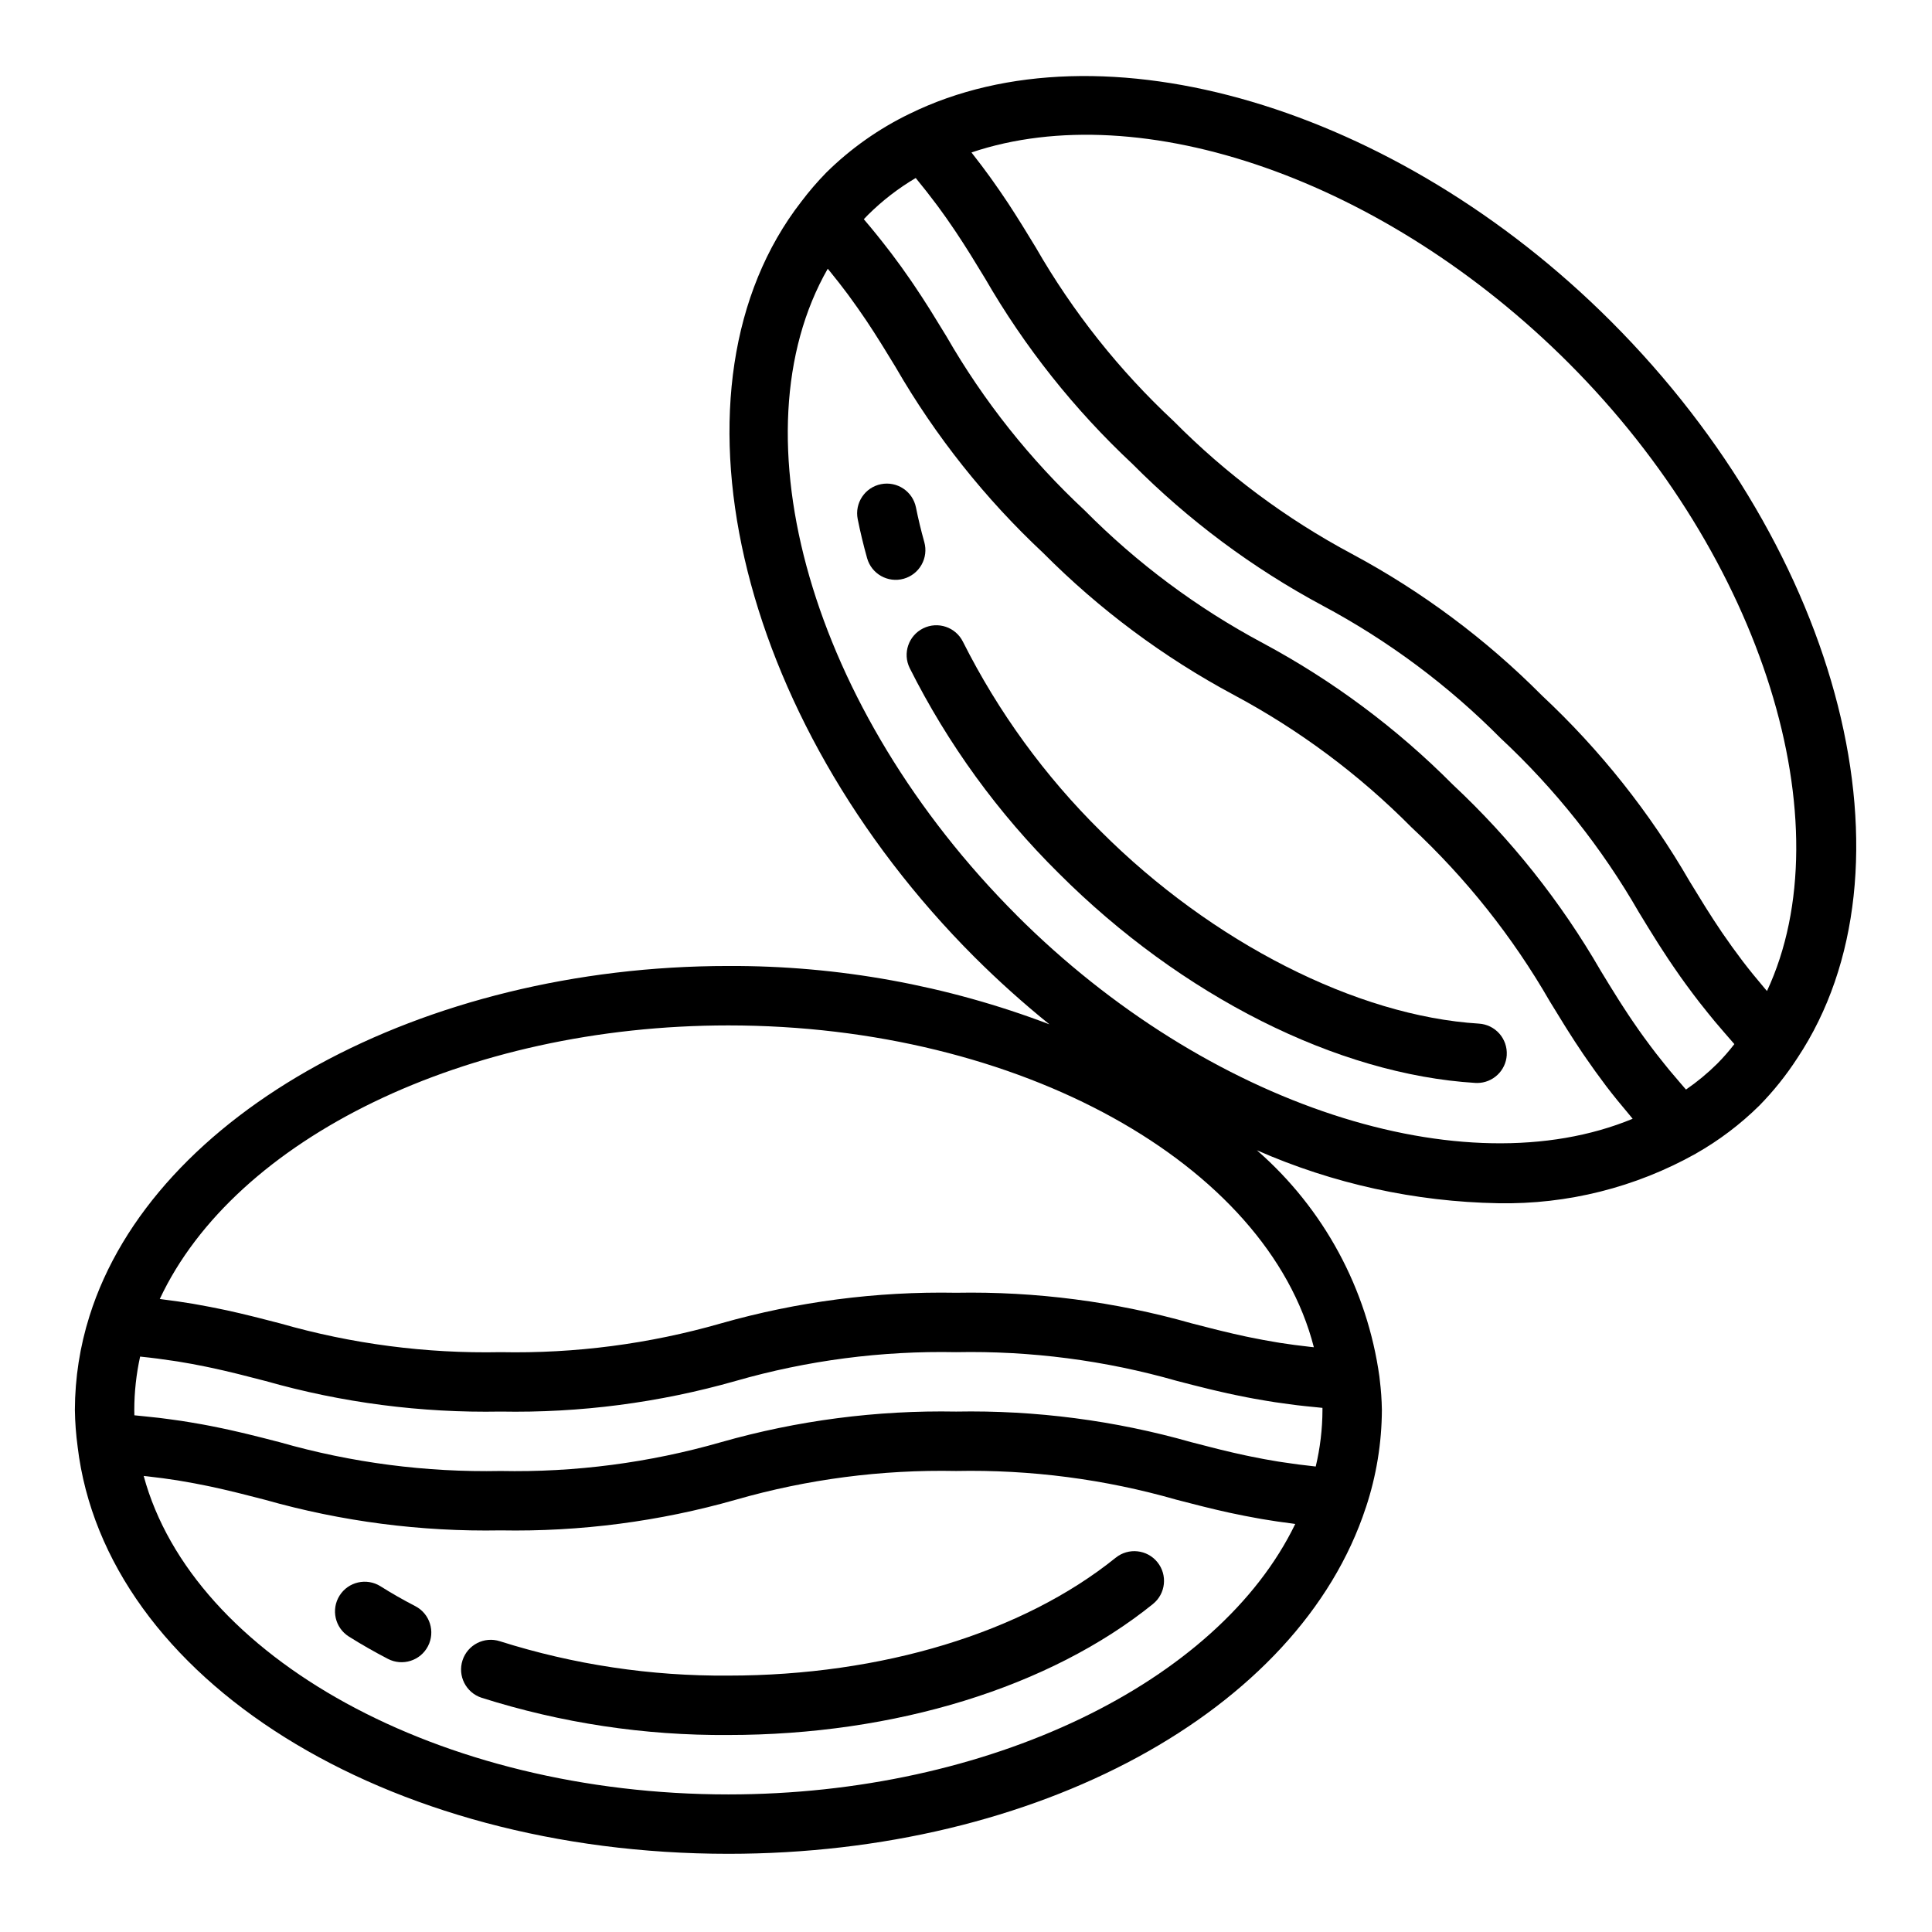 <?xml version="1.0" encoding="UTF-8"?>
<!-- Uploaded to: ICON Repo, www.svgrepo.com, Generator: ICON Repo Mixer Tools -->
<svg fill="#000000" width="800px" height="800px" version="1.1" viewBox="144 144 512 512" xmlns="http://www.w3.org/2000/svg">
 <g>
  <path d="m164.57 527.38c7.371 61.52 81.512 107.9 172.46 107.9 81.766 0 151.22-37.734 168.93-91.766l0.016-0.027v0.004c2.769-8.34 4.199-17.066 4.238-25.852-0.043-2.644-0.227-5.289-0.555-7.914l-0.094-0.84 0.004-0.004c-3.223-23.281-14.758-44.613-32.484-60.051 20.184 8.879 41.934 13.652 63.98 14.039 18.301 0.344 36.367-4.191 52.34-13.137l0.008-0.008v-0.004c6.133-3.481 11.781-7.75 16.805-12.699 3.777-3.844 7.152-8.066 10.082-12.594l0.008-0.008c33.203-49.961 11.957-133.93-49.422-195.3-56.836-56.836-134.98-79.957-185.83-54.965v-0.004c-8.176 3.957-15.645 9.227-22.105 15.609-2.356 2.414-4.559 4.973-6.59 7.668l-0.004 0.004c-37.824 48.703-17.641 136.67 45.953 200.26v-0.004c6.285 6.266 12.895 12.199 19.801 17.773-27.172-10.34-56.012-15.582-85.082-15.465-81.199 0-152.4 39-169.3 92.738-2.551 8.055-3.859 16.453-3.883 24.902 0.047 3.258 0.289 6.508 0.727 9.734zm172.46 92.16c-76.574 0-141.94-36.355-154.95-84.395 0.309 0.031 0.629 0.062 0.934 0.098 2.812 0.316 5.492 0.668 7.992 1.066 0.363 0.059 0.703 0.121 1.062 0.184 2.336 0.387 4.57 0.809 6.715 1.254 0.359 0.074 0.73 0.145 1.086 0.223 2.301 0.492 4.516 1.008 6.699 1.543 0.473 0.117 0.941 0.23 1.406 0.348 2.098 0.523 4.176 1.059 6.269 1.602h0.004c20.293 5.758 41.324 8.488 62.418 8.105 21.066 0.387 42.078-2.352 62.34-8.125 18.969-5.445 38.641-8.012 58.371-7.617 19.734-0.395 39.414 2.172 58.391 7.613 1.973 0.516 3.973 1.027 6 1.539 0.469 0.117 0.938 0.234 1.41 0.352 2.156 0.535 4.363 1.059 6.664 1.562 0.281 0.062 0.578 0.121 0.863 0.18 2.125 0.457 4.344 0.891 6.66 1.301 0.41 0.074 0.801 0.148 1.219 0.219 2.508 0.426 5.164 0.82 7.961 1.172 0.25 0.031 0.457 0.074 0.711 0.105-20.348 42.051-81.324 71.672-150.23 71.672zm222.72-379.29c51.574 51.578 73.164 122.14 52.52 166.38-0.211-0.246-0.426-0.492-0.633-0.738-2.086-2.457-4.019-4.828-5.742-7.082-0.152-0.199-0.281-0.387-0.434-0.582-1.645-2.168-3.141-4.258-4.543-6.297-0.227-0.332-0.465-0.668-0.688-0.992-1.43-2.109-2.769-4.176-4.055-6.219-0.246-0.391-0.488-0.781-0.73-1.172-1.242-1.992-2.457-3.977-3.676-5.981-10.547-18.254-23.73-34.852-39.133-49.246-14.844-14.941-31.828-27.594-50.391-37.543-17.395-9.285-33.297-21.133-47.176-35.141-14.43-13.445-26.758-28.973-36.582-46.074-1-1.648-2.019-3.312-3.059-4.996l-0.793-1.277c-1.117-1.793-2.266-3.606-3.492-5.469-0.137-0.207-0.285-0.422-0.426-0.633-1.113-1.676-2.297-3.394-3.551-5.156-0.293-0.41-0.574-0.812-0.875-1.227-1.402-1.938-2.902-3.934-4.531-6-0.109-0.141-0.195-0.266-0.309-0.406 44.984-15.137 109.6 7.152 158.3 55.848zm-185.67-39.359c3.781-3.746 8.012-7.012 12.598-9.719 0.133 0.16 0.246 0.309 0.375 0.469 1.734 2.113 3.316 4.133 4.785 6.098 0.238 0.32 0.496 0.648 0.73 0.965 1.477 1.996 2.828 3.93 4.109 5.824 0.254 0.375 0.508 0.746 0.754 1.117 1.25 1.875 2.441 3.727 3.586 5.559 0.207 0.332 0.41 0.66 0.613 0.992 1.145 1.848 2.269 3.688 3.398 5.547v-0.004c10.523 18.242 23.691 34.82 39.074 49.203 14.848 14.941 31.828 27.594 50.391 37.543 17.398 9.289 33.301 21.133 47.18 35.141 14.445 13.461 26.797 29.008 36.641 46.125 0.809 1.332 1.629 2.672 2.453 4.016 0.281 0.457 0.574 0.918 0.859 1.379 0.578 0.934 1.16 1.867 1.758 2.812 0.352 0.555 0.723 1.121 1.086 1.684 0.566 0.879 1.141 1.762 1.738 2.656 0.398 0.602 0.82 1.215 1.238 1.824 0.598 0.879 1.211 1.766 1.848 2.668 0.457 0.648 0.938 1.309 1.418 1.973 0.652 0.898 1.324 1.809 2.023 2.731 0.527 0.695 1.066 1.402 1.617 2.113 0.727 0.934 1.496 1.891 2.273 2.856 0.598 0.738 1.191 1.477 1.824 2.234 0.824 0.992 1.711 2.016 2.598 3.039 0.684 0.789 1.348 1.566 2.066 2.375 0.176 0.199 0.328 0.383 0.508 0.582l0.004 0.004c-1.406 1.828-2.922 3.562-4.547 5.199-2.547 2.523-5.312 4.812-8.266 6.844l-0.273-0.301c-0.504-0.57-0.953-1.113-1.438-1.672-0.91-1.055-1.816-2.106-2.652-3.121-0.52-0.629-1.004-1.238-1.5-1.855-0.727-0.902-1.449-1.805-2.125-2.68-0.484-0.625-0.945-1.238-1.406-1.852-0.625-0.836-1.238-1.66-1.828-2.477-0.43-0.598-0.855-1.188-1.27-1.777-0.574-0.82-1.137-1.629-1.68-2.434-0.371-0.551-0.746-1.102-1.109-1.645-0.555-0.836-1.09-1.66-1.621-2.484-0.324-0.5-0.652-1.004-0.965-1.504-0.566-0.895-1.121-1.785-1.672-2.676-0.262-0.422-0.527-0.844-0.785-1.262-0.777-1.27-1.555-2.539-2.328-3.812l0.008 0.008c-10.555-18.258-23.746-34.855-39.148-49.254-14.848-14.941-31.832-27.594-50.395-37.543-17.395-9.289-33.297-21.133-47.176-35.141-14.438-13.453-26.781-28.992-36.621-46.102-1.215-1.996-2.453-4.016-3.723-6.059-0.27-0.434-0.535-0.863-0.809-1.301-1.293-2.059-2.668-4.164-4.129-6.324-0.305-0.453-0.613-0.906-0.93-1.363-1.52-2.211-3.152-4.488-4.945-6.859-0.297-0.391-0.621-0.801-0.926-1.195-1.941-2.523-4.019-5.121-6.379-7.883l-0.062-0.078c0.383-0.414 0.762-0.812 1.148-1.203zm39.359 185.67c-54.562-54.559-75.172-127.43-50.078-171.34 0.188 0.23 0.387 0.465 0.574 0.691 1.691 2.082 3.273 4.098 4.711 6.035 0.273 0.367 0.52 0.719 0.785 1.082 1.297 1.777 2.519 3.516 3.668 5.215 0.207 0.305 0.422 0.613 0.625 0.918 1.262 1.895 2.457 3.758 3.613 5.606 0.25 0.402 0.5 0.801 0.75 1.203 1.109 1.789 2.199 3.57 3.293 5.371h-0.004c10.539 18.246 23.719 34.832 39.109 49.223 14.848 14.938 31.832 27.59 50.395 37.543 17.395 9.285 33.297 21.133 47.176 35.137 14.449 13.469 26.809 29.02 36.664 46.137 1.211 1.988 2.449 4 3.715 6.039 0.297 0.477 0.59 0.945 0.891 1.426 1.316 2.09 2.703 4.227 4.191 6.422 0.301 0.441 0.621 0.898 0.93 1.344 1.543 2.234 3.176 4.527 4.996 6.926l0.238 0.324c1.852 2.43 3.949 4.996 6.188 7.641 0.289 0.34 0.5 0.637 0.797 0.984-44.688 18.492-112.71-3.418-163.23-53.918zm-76.414 29.184c77.258 0 142.75 36.758 155.16 85.289-0.305-0.031-0.621-0.062-0.922-0.098-2.859-0.316-5.578-0.672-8.117-1.074-0.34-0.055-0.652-0.113-0.988-0.168-2.336-0.387-4.559-0.801-6.699-1.242-0.426-0.086-0.867-0.172-1.289-0.262-2.254-0.48-4.434-0.988-6.574-1.512-0.566-0.137-1.125-0.277-1.688-0.418-2.043-0.512-4.066-1.027-6.106-1.559-20.297-5.762-41.332-8.492-62.426-8.109-21.07-0.387-42.078 2.352-62.344 8.125-18.965 5.445-38.641 8.016-58.367 7.621-19.738 0.395-39.422-2.176-58.398-7.617-1.945-0.508-3.922-1.012-5.918-1.52-0.547-0.137-1.09-0.273-1.645-0.41-2.129-0.527-4.312-1.043-6.59-1.539-0.359-0.078-0.734-0.152-1.098-0.227-2.102-0.449-4.297-0.875-6.586-1.277-0.422-0.074-0.828-0.152-1.258-0.227-2.523-0.426-5.199-0.812-8.02-1.164-0.285-0.035-0.523-0.082-0.809-0.117 19.918-42.527 81.105-72.496 150.68-72.496zm-155.89 87.762 0.297 0.035c3.043 0.312 5.856 0.688 8.531 1.098 0.383 0.059 0.785 0.113 1.16 0.172 2.582 0.414 5.016 0.867 7.359 1.352 0.477 0.098 0.949 0.195 1.418 0.297 2.266 0.484 4.465 0.988 6.613 1.52 0.492 0.121 0.984 0.246 1.473 0.367 2.109 0.527 4.203 1.066 6.312 1.617l0.004-0.004c20.27 5.773 41.289 8.508 62.363 8.121 21.066 0.391 42.078-2.352 62.34-8.125 18.969-5.445 38.641-8.012 58.371-7.617 19.758-0.391 39.465 2.172 58.469 7.602 1.395 0.363 2.801 0.723 4.215 1.086 0.535 0.137 1.09 0.27 1.629 0.406 0.969 0.242 1.941 0.484 2.93 0.727 0.578 0.141 1.172 0.277 1.758 0.414 0.98 0.23 1.973 0.457 2.984 0.684 0.625 0.137 1.266 0.273 1.906 0.406 1.012 0.215 2.039 0.422 3.09 0.625 0.676 0.133 1.359 0.262 2.051 0.387 1.082 0.199 2.199 0.387 3.332 0.574 0.707 0.117 1.41 0.23 2.137 0.344 1.223 0.188 2.5 0.359 3.789 0.527 0.699 0.094 1.379 0.188 2.102 0.277 1.504 0.18 3.09 0.344 4.691 0.496 0.578 0.055 1.125 0.121 1.719 0.176l0.285 0.027c0.004 0.184 0.004 0.367 0.004 0.547-0.012 5.051-0.613 10.082-1.785 14.996l-0.32-0.039c-2.988-0.312-5.75-0.684-8.387-1.09-0.406-0.062-0.836-0.121-1.234-0.184-2.539-0.41-4.934-0.859-7.242-1.336-0.5-0.102-0.996-0.207-1.484-0.309-2.231-0.48-4.398-0.977-6.516-1.5-0.512-0.125-1.02-0.254-1.527-0.383-2.082-0.523-4.148-1.055-6.231-1.598h-0.004c-20.273-5.769-41.285-8.508-62.359-8.121-21.07-0.387-42.078 2.352-62.344 8.125-18.965 5.445-38.641 8.016-58.367 7.621-19.758 0.387-39.465-2.176-58.465-7.606-1.426-0.371-2.859-0.738-4.305-1.109-0.43-0.109-0.871-0.215-1.301-0.324-1.043-0.262-2.094-0.523-3.164-0.785-0.594-0.145-1.207-0.285-1.809-0.426-0.945-0.223-1.895-0.441-2.867-0.656-0.672-0.148-1.359-0.293-2.047-0.438-0.949-0.199-1.918-0.398-2.902-0.59-0.734-0.145-1.484-0.285-2.242-0.422-0.992-0.18-2.016-0.355-3.051-0.527-0.801-0.133-1.602-0.266-2.426-0.391-1.066-0.16-2.184-0.312-3.301-0.461-0.863-0.117-1.711-0.234-2.606-0.34-1.23-0.148-2.535-0.277-3.832-0.406-0.848-0.086-1.656-0.18-2.535-0.258l-0.203-0.02c-0.012-0.477-0.023-0.953-0.023-1.426 0.008-4.754 0.527-9.496 1.547-14.137z"/>
  <path d="m254.05 569.64c-3.238-1.672-6.312-3.43-9.227-5.269h0.004c-3.68-2.301-8.527-1.191-10.836 2.477-2.312 3.672-1.219 8.523 2.445 10.844 3.273 2.062 6.731 4.039 10.371 5.93 3.863 2 8.613 0.492 10.613-3.371 2-3.859 0.492-8.609-3.371-10.609z"/>
  <path d="m439.66 556.82c-24.605 19.848-62.016 31.23-102.64 31.23-20.535 0.164-40.965-2.906-60.539-9.102-4.133-1.336-8.562 0.926-9.906 5.051-1.344 4.129 0.906 8.562 5.031 9.918 21.148 6.711 43.227 10.043 65.414 9.875 44.156 0 85.172-12.652 112.53-34.719h-0.004c3.387-2.731 3.914-7.688 1.184-11.07-2.727-3.383-7.684-3.914-11.066-1.184z"/>
  <path d="m388.95 287.67c-0.867-3.102-1.605-6.164-2.211-9.188-0.855-4.262-5-7.023-9.266-6.172-4.262 0.852-7.023 5-6.172 9.262 0.68 3.394 1.508 6.84 2.488 10.34 1.172 4.188 5.516 6.633 9.699 5.461 2.012-0.562 3.715-1.902 4.738-3.723 1.023-1.816 1.285-3.969 0.723-5.981z"/>
  <path d="m543.3 423.61c0.129-2.082-0.574-4.133-1.957-5.695-1.383-1.566-3.332-2.516-5.414-2.644-32.371-1.996-70.773-21.527-100.22-50.98-14.828-14.645-27.164-31.609-36.523-50.23-1.934-3.883-6.648-5.469-10.539-3.543-3.891 1.93-5.484 6.637-3.566 10.531 10.117 20.156 23.461 38.52 39.496 54.375 32.535 32.539 73.801 53.309 110.39 55.562 0.164 0.012 0.332 0.016 0.492 0.016 4.156-0.008 7.594-3.242 7.848-7.391z"/>
 </g>
</svg>
